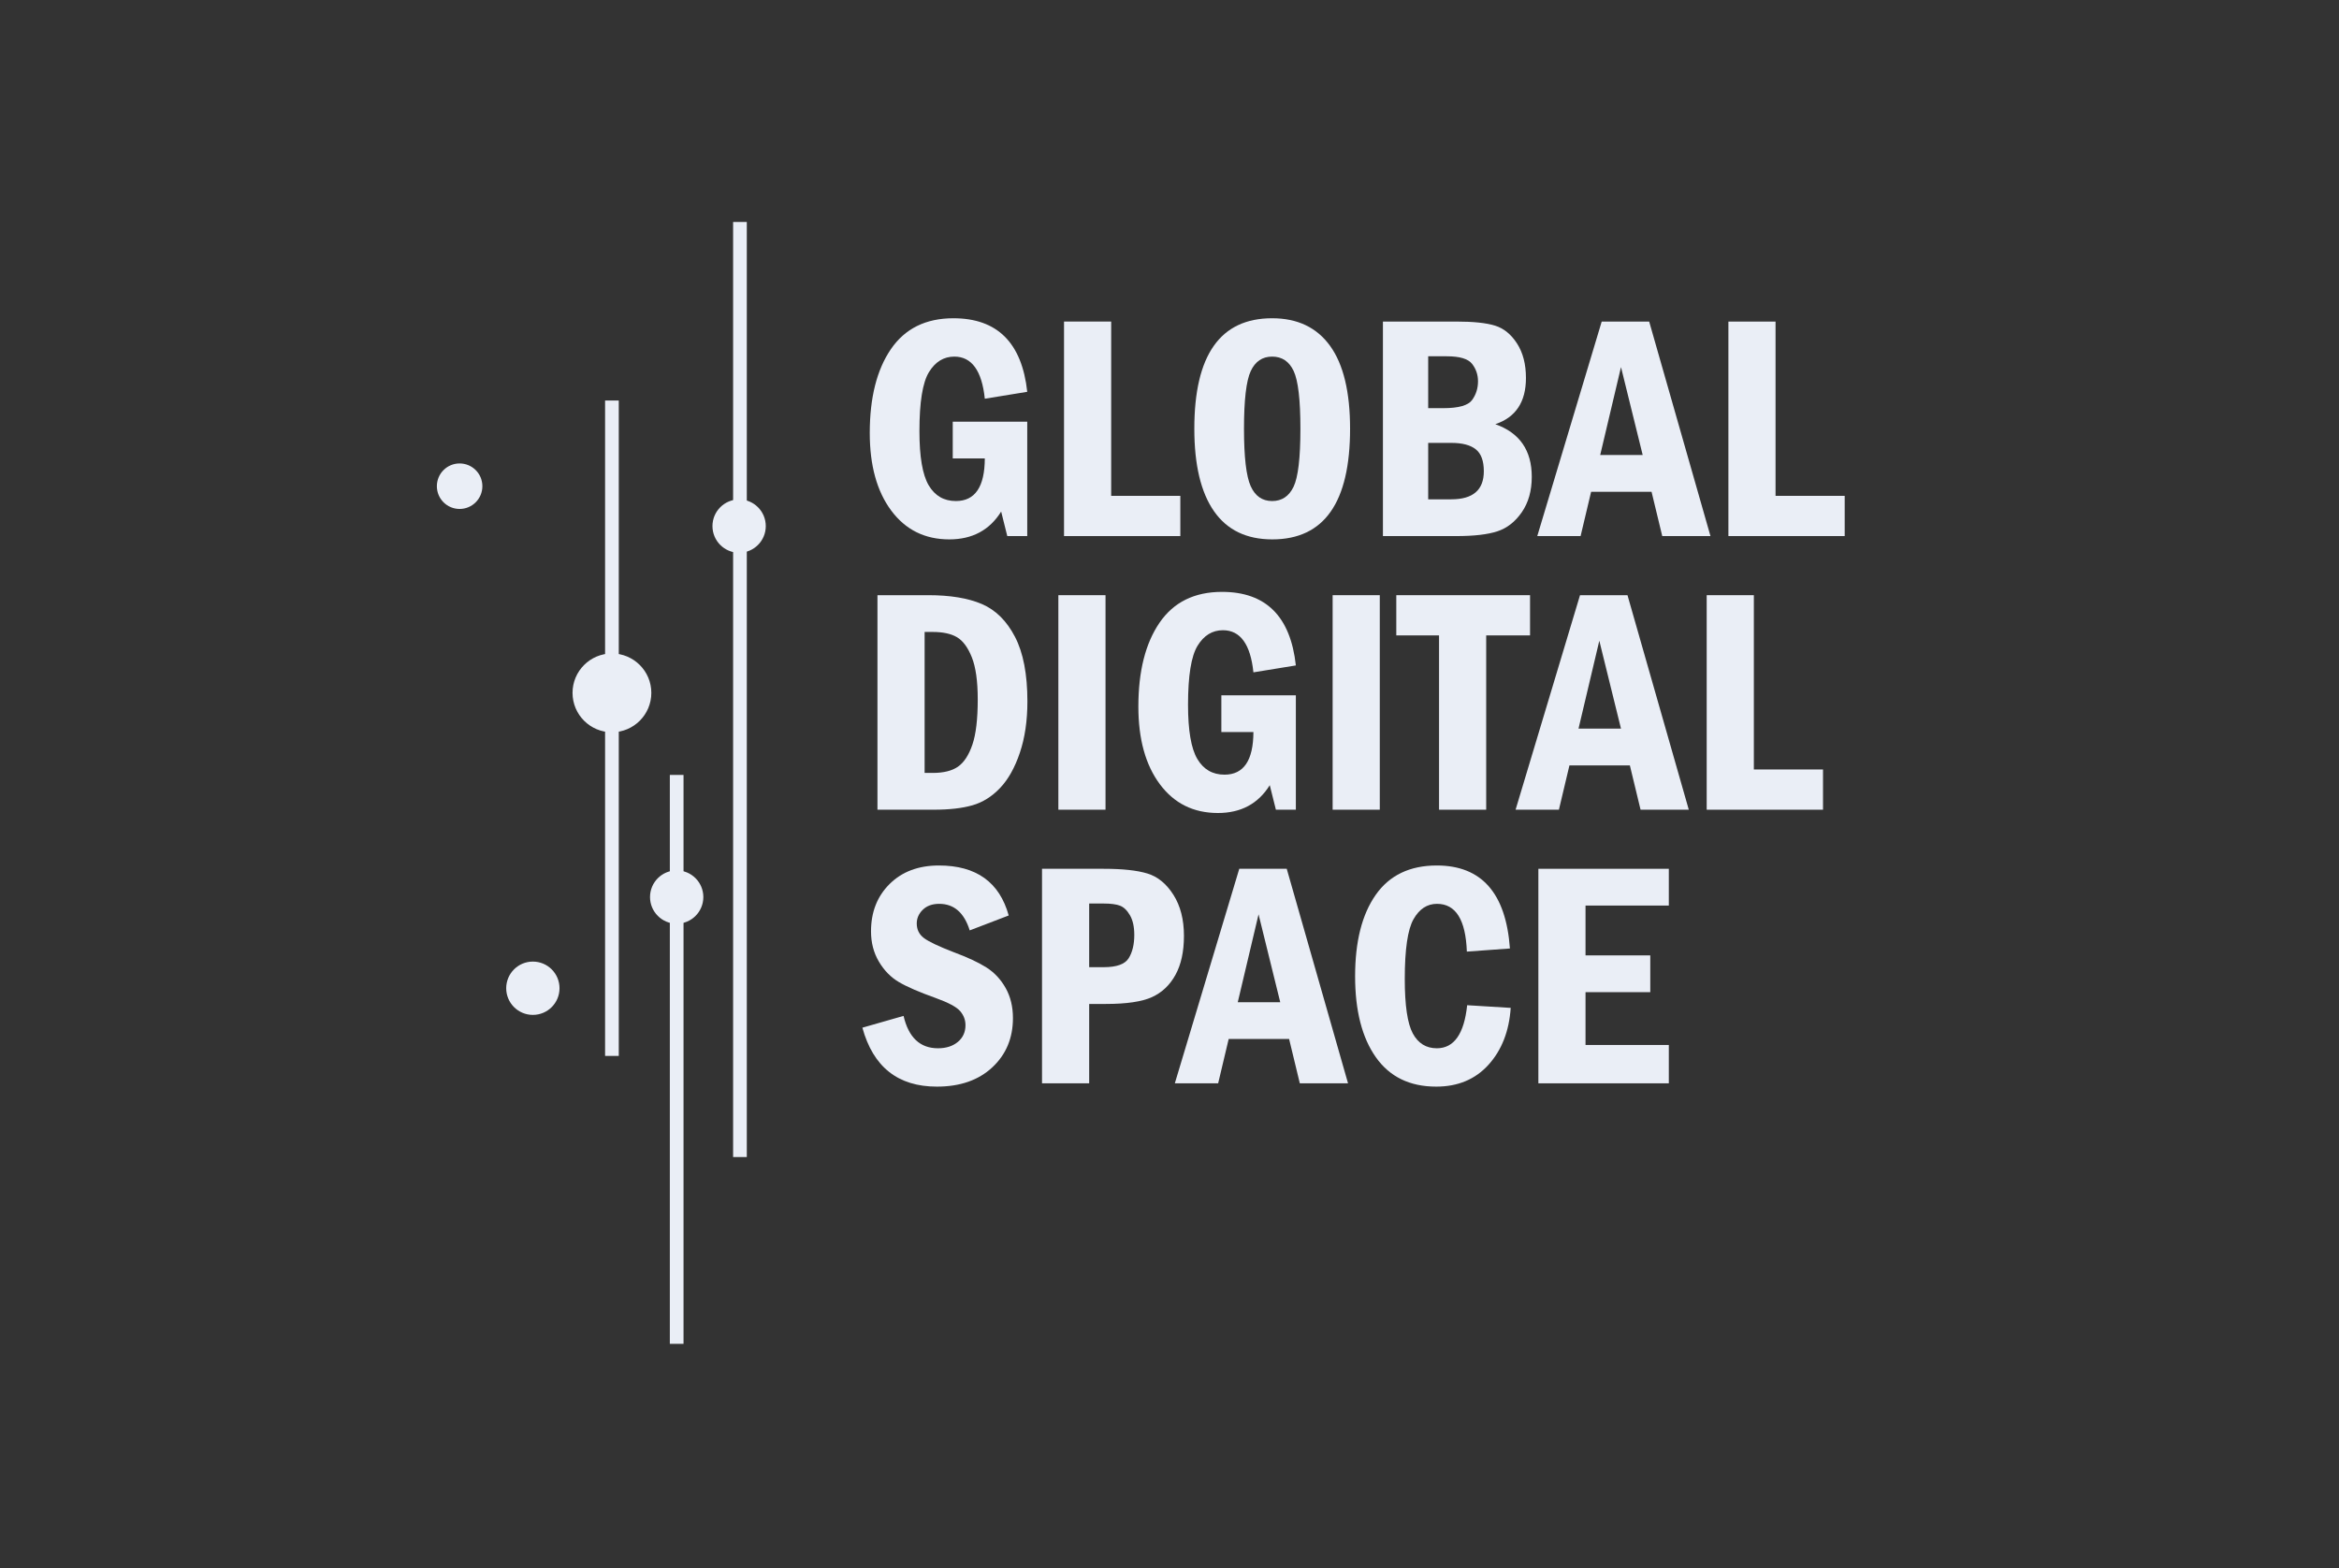 <?xml version="1.0" encoding="UTF-8"?> <svg xmlns="http://www.w3.org/2000/svg" width="1633" height="1095" viewBox="0 0 1633 1095" fill="none"><rect x="0" y="0" width="1633" height="1095" fill="#333333" stroke="none"/><g clip-path="url(#clip0_844_242)"><path d="M665.171 294.407H717.185V374.292H703.249L698.969 357.174C690.921 370.122 678.85 376.596 662.757 376.596C645.711 376.596 632.198 369.886 622.211 356.46C612.226 343.038 607.233 324.987 607.233 302.307C607.233 277.656 612.153 258.14 621.993 243.766C631.83 229.391 646.37 222.203 665.61 222.203C696.262 222.203 713.453 239.322 717.185 273.558L687.557 278.386C685.507 258.782 678.411 248.978 666.269 248.978C658.879 248.978 652.973 252.599 648.547 259.842C644.119 267.084 641.909 280.8 641.909 300.991C641.909 318.915 644.065 331.534 648.382 338.848C652.698 346.164 659.027 349.822 667.366 349.822C680.754 349.822 687.483 339.91 687.557 320.084H665.171V294.407Z" fill="#EAEEF6"></path><path d="M742.861 224.508H775.78V346.201H824.063V374.292H742.861V224.508Z" fill="#EAEEF6"></path><path d="M907.898 299.345C907.898 279.155 906.324 265.712 903.18 259.019C900.034 252.325 895.022 248.979 888.146 248.979C881.342 248.979 876.368 252.344 873.224 259.073C870.077 265.805 868.505 279.228 868.505 299.345C868.505 319.096 870.058 332.448 873.168 339.397C876.277 346.348 881.269 349.821 888.146 349.821C894.95 349.821 899.942 346.493 903.125 339.836C906.308 333.18 907.898 319.683 907.898 299.345ZM942.573 299.345C942.573 350.847 924.468 376.596 888.257 376.596C870.26 376.596 856.689 370.032 847.545 356.9C838.4 343.769 833.829 324.584 833.829 299.345C833.829 247.919 851.934 222.204 888.146 222.204C905.849 222.204 919.346 228.641 928.637 241.516C937.926 254.393 942.573 273.668 942.573 299.345Z" fill="#EAEEF6"></path><path d="M997.11 348.615H1013.24C1028.38 348.615 1035.95 342.086 1035.95 329.028C1035.95 321.764 1034.07 316.648 1030.3 313.678C1026.53 310.707 1020.85 309.222 1013.24 309.222H997.11V348.615ZM997.11 284.971H1007.75C1018.36 284.971 1025.04 283.068 1027.78 279.264C1030.52 275.462 1031.89 271.108 1031.89 266.206C1031.89 261.671 1030.52 257.63 1027.78 254.082C1025.04 250.534 1019.16 248.759 1010.17 248.759H997.11V284.971ZM965.507 224.508H1016.64C1028.64 224.508 1037.69 225.46 1043.8 227.362C1049.91 229.264 1055.03 233.434 1059.16 239.871C1063.3 246.31 1065.36 254.319 1065.36 263.902C1065.36 280.655 1058.23 291.408 1043.96 296.163C1060.94 302.163 1069.42 314.416 1069.42 332.923C1069.42 342.654 1067.12 350.864 1062.51 357.558C1057.9 364.252 1052.21 368.715 1045.45 370.946C1038.68 373.178 1029.08 374.292 1016.64 374.292H965.507V224.508Z" fill="#EAEEF6"></path><path d="M1146.86 317.67L1131.72 256.305L1117.2 317.67H1146.86ZM1118.25 224.507H1151.39L1194.19 374.292H1160.52L1153.05 343.348H1110.86L1103.51 374.292H1073.26L1118.25 224.507Z" fill="#EAEEF6"></path><path d="M1206.7 224.508H1239.62V346.201H1287.9V374.292H1206.7V224.508Z" fill="#EAEEF6"></path><path d="M645.529 441.221V539.651H651.143C658.773 539.651 664.677 538.187 668.861 535.256C673.043 532.328 676.381 527.219 678.876 519.932C681.371 512.644 682.619 502.117 682.619 488.349C682.619 475.607 681.243 465.793 678.492 458.909C675.74 452.025 672.292 447.356 668.145 444.903C664 442.449 658.332 441.221 651.143 441.221H645.529ZM612.611 415.544H648.053C663.416 415.544 675.907 417.612 685.527 421.744C695.145 425.877 702.845 433.504 708.625 444.623C714.403 455.744 717.295 470.777 717.295 489.723C717.295 503.184 715.539 515.127 712.027 525.551C708.516 535.975 703.907 544.188 698.2 550.185C692.495 556.185 686.057 560.208 678.888 562.255C671.717 564.305 662.757 565.328 652.003 565.328H612.611V415.544Z" fill="#EAEEF6"></path><path d="M738.911 415.544H771.83V565.328H738.911V415.544Z" fill="#EAEEF6"></path><path d="M852.703 485.444H904.716V565.328H890.78L886.5 548.21C878.452 561.159 866.382 567.634 850.288 567.634C833.243 567.634 819.73 560.922 809.743 547.496C799.758 534.074 794.764 516.023 794.764 493.344C794.764 468.694 799.684 449.178 809.524 434.803C819.362 420.427 833.902 413.24 853.142 413.24C883.794 413.24 900.984 430.359 904.716 464.595L875.088 469.423C873.039 449.819 865.943 440.015 853.8 440.015C846.411 440.015 840.504 443.636 836.079 450.878C831.651 458.12 829.44 471.838 829.44 492.027C829.44 509.952 831.596 522.571 835.914 529.884C840.23 537.2 846.559 540.859 854.898 540.859C868.286 540.859 875.015 530.947 875.088 511.122H852.703V485.444Z" fill="#EAEEF6"></path><path d="M930.393 415.544H963.311V565.328H930.393V415.544Z" fill="#EAEEF6"></path><path d="M974.835 415.545H1068.22V443.635H1037.6V565.329H1004.68V443.635H974.835V415.545Z" fill="#EAEEF6"></path><path d="M1131.71 508.707L1116.58 447.341L1102.06 508.707H1131.71ZM1103.11 415.545H1136.25L1179.05 565.329H1145.38L1137.91 534.385H1095.72L1088.37 565.329H1058.12L1103.11 415.545Z" fill="#EAEEF6"></path><path d="M1191.55 415.545H1224.47V537.238H1272.76V565.329H1191.55V415.545Z" fill="#EAEEF6"></path><path d="M704.236 639.171L677.022 649.595C673.144 637.233 666.049 631.051 655.734 631.051C650.906 631.051 647.082 632.421 644.268 635.165C641.45 637.909 640.042 641.111 640.042 644.767C640.042 649.011 641.706 652.393 645.036 654.919C648.364 657.441 655.332 660.753 665.94 664.848C675.596 668.433 683.184 671.98 688.709 675.492C694.232 679.004 698.694 683.777 702.097 689.812C705.498 695.848 707.198 702.853 707.198 710.825C707.198 724.8 702.388 736.267 692.769 745.227C683.149 754.189 670.256 758.669 654.089 758.669C626.948 758.669 609.609 744.953 602.076 717.52L630.825 709.289C634.337 724.361 642.346 731.895 654.857 731.895C660.562 731.895 665.189 730.413 668.737 727.451C672.285 724.487 674.06 720.592 674.06 715.764C674.06 712.107 672.816 708.833 670.329 705.943C667.841 703.053 662.134 700 653.21 696.78C641.725 692.684 633.165 688.973 627.533 685.643C621.9 682.315 617.254 677.56 613.597 671.377C609.938 665.197 608.11 658.155 608.11 650.255C608.11 636.795 612.445 625.767 621.114 617.169C629.782 608.575 641.25 604.276 655.514 604.276C681.557 604.276 697.797 615.908 704.236 639.171Z" fill="#EAEEF6"></path><path d="M760.419 630.832V675.274H770.624C779.621 675.274 785.419 673.183 788.016 669.003C790.612 664.823 791.912 659.396 791.912 652.723C791.912 647.076 790.905 642.511 788.893 639.027C786.881 635.543 784.541 633.307 781.871 632.316C779.2 631.327 775.452 630.832 770.624 630.832H760.419ZM727.5 606.582H770.624C783.719 606.582 793.868 607.679 801.075 609.872C808.279 612.068 814.333 617.024 819.235 624.742C824.136 632.46 826.587 642.024 826.587 653.436C826.587 664.41 824.612 673.48 820.661 680.65C816.711 687.82 811.241 692.995 804.256 696.178C797.269 699.36 786.535 700.951 772.051 700.951H760.419V756.364H727.5V606.582Z" fill="#EAEEF6"></path><path d="M893.815 699.744L878.676 638.378L864.156 699.744H893.815ZM865.212 606.581H898.351L941.147 756.365H907.48L900.008 725.421H857.818L850.471 756.365H820.223L865.212 606.581Z" fill="#EAEEF6"></path><path d="M1024.32 701.828L1054.72 703.692C1053.62 719.934 1048.46 733.156 1039.25 743.362C1030.03 753.567 1017.85 758.67 1002.71 758.67C984.271 758.67 970.226 751.83 960.57 738.15C950.912 724.47 946.084 705.634 946.084 681.636C946.084 657.424 950.875 638.476 960.46 624.796C970.043 611.118 984.271 604.276 1003.14 604.276C1034.38 604.276 1051.39 623.588 1054.17 662.215L1024.1 664.41C1023.3 642.172 1016.35 631.051 1003.26 631.051C996.378 631.051 990.91 634.635 986.851 641.804C982.79 648.975 980.76 662.874 980.76 683.503C980.76 701.938 982.626 714.612 986.355 721.524C990.087 728.438 995.684 731.895 1003.14 731.895C1015.14 731.895 1022.2 721.872 1024.32 701.828Z" fill="#EAEEF6"></path><path d="M1074.03 606.581H1165.11V632.258H1106.95V667.044H1152.16V692.72H1106.95V729.59H1165.11V756.365H1074.03V606.581Z" fill="#EAEEF6"></path><path d="M320.888 355.343C312.113 355.343 305 348.231 305 339.457C305 330.682 312.113 323.57 320.888 323.57C329.663 323.57 336.775 330.682 336.775 339.457C336.775 348.231 329.663 355.343 320.888 355.343Z" fill="#EAEEF6"></path><path d="M472.433 644.929C462.154 644.929 453.821 636.595 453.821 626.315C453.821 616.035 462.154 607.703 472.433 607.703C482.712 607.703 491.045 616.035 491.045 626.315C491.045 636.595 482.712 644.929 472.433 644.929Z" fill="#EAEEF6"></path><path d="M427.228 511.259C412.038 511.259 399.723 498.946 399.723 483.754C399.723 468.563 412.038 456.249 427.228 456.249C442.419 456.249 454.734 468.563 454.734 483.754C454.734 498.946 442.419 511.259 427.228 511.259Z" fill="#EAEEF6"></path><path d="M372.025 708.591C361.746 708.591 353.413 700.258 353.413 689.978C353.413 679.698 361.746 671.366 372.025 671.366C382.305 671.366 390.637 679.698 390.637 689.978C390.637 700.258 382.305 708.591 372.025 708.591Z" fill="#EAEEF6"></path><path d="M516.025 385.924C505.746 385.924 497.413 377.591 497.413 367.312C497.413 357.032 505.746 348.699 516.025 348.699C526.305 348.699 534.637 357.032 534.637 367.312C534.637 377.591 526.305 385.924 516.025 385.924Z" fill="#EAEEF6"></path><path d="M521.386 807.824H511.83V155H521.386V807.824Z" fill="#EAEEF6"></path><path d="M432.006 737.233H422.45V279.636H432.006V737.233Z" fill="#EAEEF6"></path><path d="M477.211 938.252H467.655V541.043H477.211V938.252Z" fill="#EAEEF6"></path></g><defs><clipPath id="clip0_844_242"><rect width="983" height="784" fill="white" transform="translate(305 155)"></rect></clipPath></defs></svg> 